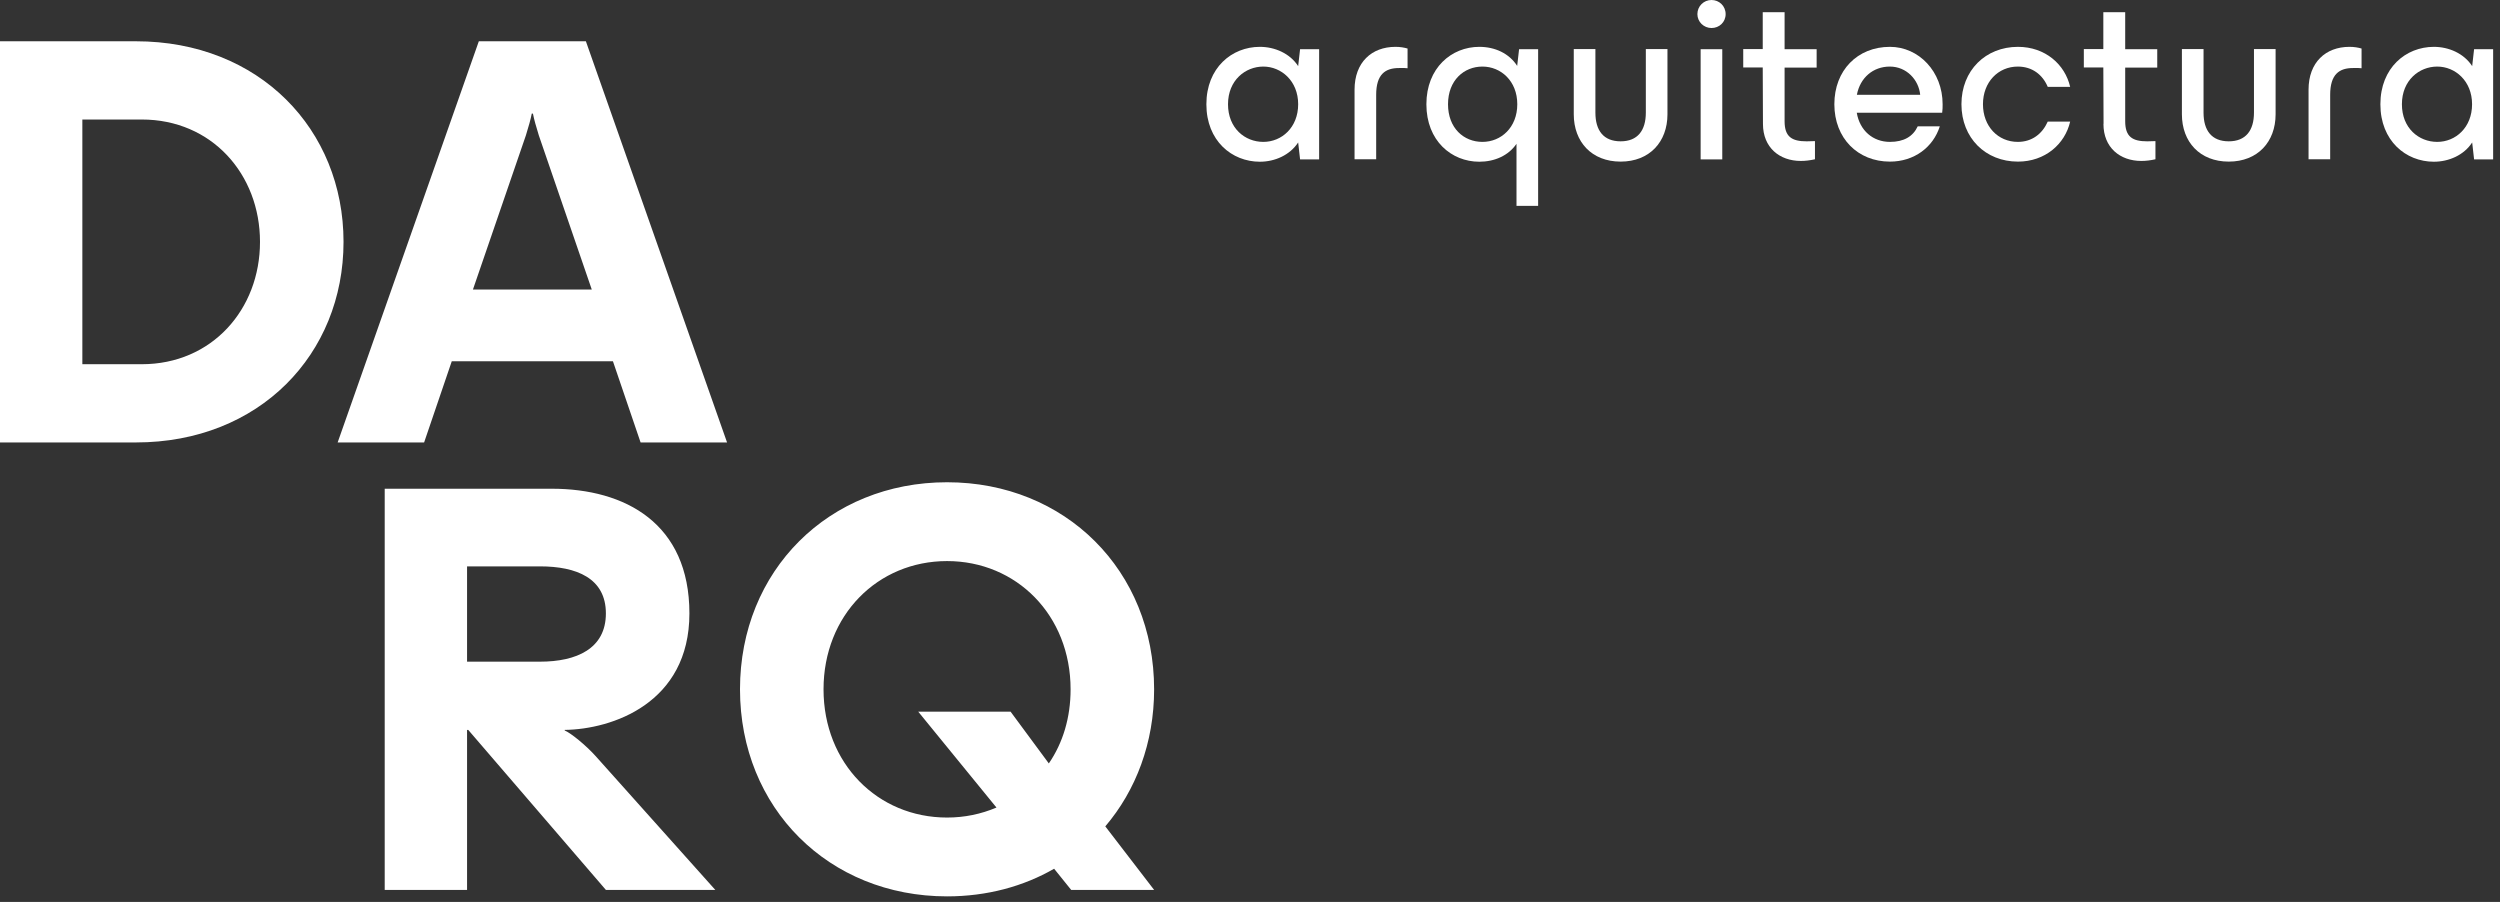 <svg xmlns="http://www.w3.org/2000/svg" width="255" height="92" viewBox="0 0 255 92" fill="none"><rect x="0" y="0" width="255" height="92" fill="#333333" stroke="none"/><g clip-path="url(#clip0_380_2)"><path d="M48.24 29.53L53.64 13.81C53.94 12.85 54.12 12.19 54.24 11.59H54.36C54.48 12.19 54.66 12.85 54.96 13.81L60.36 29.53H48.24ZM34.44 45.13H43.26L46.08 36.85H62.52L65.34 45.13H74.16L59.76 4.21H48.84L34.44 45.13ZM8.4 37.15V12.19H14.46C21.6 12.19 26.52 17.77 26.52 24.67C26.52 31.57 21.6 37.15 14.46 37.15H8.4ZM0 45.13H13.86C26.46 45.13 35.04 36.13 35.04 24.67C35.04 13.21 26.46 4.21 13.86 4.21H0V45.13Z" fill="white"></path><path d="M96.6 83.39C89.52 83.39 84 77.87 84 70.31C84 62.75 89.52 57.23 96.6 57.23C103.68 57.23 109.2 62.75 109.2 70.31C109.2 73.19 108.42 75.77 106.98 77.87L103.08 72.59H93.66L101.64 82.37C100.08 83.03 98.4 83.39 96.6 83.39ZM96.6 91.43C100.68 91.43 104.4 90.41 107.52 88.61L109.26 90.77H117.72L112.74 84.29C115.86 80.63 117.72 75.77 117.72 70.31C117.72 58.19 108.66 49.19 96.6 49.19C84.54 49.19 75.48 58.19 75.48 70.31C75.48 82.43 84.54 91.43 96.6 91.43ZM47.64 67.49V57.77H55.08C58.8 57.77 61.8 58.97 61.8 62.57C61.8 66.17 58.8 67.49 55.08 67.49H47.64ZM39.24 90.77H47.64V74.45H47.76L61.8 90.77H72.96L60.78 77.15C59.76 76.01 58.2 74.75 57.6 74.51V74.45C62.4 74.39 70.32 71.75 70.32 62.57C70.32 53.39 63.78 49.85 56.28 49.85H39.24V90.77Z" fill="white"></path><path d="M123.051 10.631C123.051 6.916 125.646 4.778 128.504 4.778C130.036 4.778 131.579 5.453 132.413 6.745L132.608 5.018H134.551V16.256H132.608L132.413 14.53C131.568 15.822 130.036 16.496 128.504 16.496C125.646 16.496 123.051 14.358 123.051 10.643V10.631ZM132.413 10.631C132.413 8.254 130.687 6.79 128.858 6.79C127.029 6.79 125.257 8.185 125.257 10.631C125.257 13.078 126.983 14.473 128.858 14.473C130.733 14.473 132.413 13.009 132.413 10.631Z" fill="white"></path><path d="M142.348 4.778C142.805 4.778 143.217 4.847 143.571 4.95V6.962C143.114 6.916 142.874 6.939 142.703 6.939C141.308 6.939 140.37 7.568 140.37 9.671V16.244H138.164V9.145C138.164 6.356 139.913 4.778 142.337 4.778H142.348Z" fill="white"></path><path d="M145.492 10.631C145.492 6.916 148.064 4.778 150.888 4.778C152.499 4.778 153.94 5.453 154.752 6.722L154.946 5.018H156.889V21H154.683V14.667C153.871 15.867 152.454 16.496 150.888 16.496C148.052 16.496 145.492 14.358 145.492 10.643V10.631ZM154.763 10.631C154.763 8.254 153.082 6.79 151.208 6.79C149.333 6.79 147.698 8.185 147.698 10.631C147.698 13.078 149.31 14.473 151.208 14.473C153.105 14.473 154.763 13.009 154.763 10.631Z" fill="white"></path><path d="M160.524 11.66V5.007H162.731V11.489C162.731 13.318 163.565 14.415 165.303 14.415C167.041 14.415 167.875 13.306 167.875 11.489V5.007H170.081V11.66C170.081 14.472 168.252 16.484 165.303 16.484C162.354 16.484 160.524 14.472 160.524 11.66Z" fill="white"></path><path d="M173.134 1.44C173.134 0.629 173.785 0 174.574 0C175.363 0 176.015 0.617 176.015 1.44C176.015 2.264 175.363 2.858 174.574 2.858C173.785 2.858 173.134 2.229 173.134 1.44ZM173.465 5.019H175.672V16.256H173.465V5.019Z" fill="white"></path><path d="M179.822 12.621L179.799 6.882H177.81V5.007H179.799V1.246H182.028V5.019H185.297V6.893H182.028V12.369C182.028 13.958 182.771 14.416 184.28 14.416L185.126 14.393V16.245C184.623 16.359 184.143 16.416 183.686 16.416C181.502 16.416 179.822 15.044 179.822 12.644V12.621Z" fill="white"></path><path d="M187.104 10.631C187.104 7.179 189.458 4.778 192.774 4.778C195.723 4.778 198.147 7.305 198.147 10.631C198.147 10.963 198.147 11.157 198.101 11.5H189.39C189.699 13.329 191.048 14.473 192.774 14.473C194.191 14.473 195.129 13.924 195.609 12.883H197.861C197.186 15.021 195.243 16.485 192.774 16.485C189.504 16.485 187.104 14.107 187.104 10.631ZM195.86 9.671C195.712 8.139 194.466 6.79 192.762 6.79C191.059 6.79 189.733 7.922 189.401 9.671H195.86Z" fill="white"></path><path d="M200.067 10.631C200.067 7.179 202.537 4.778 205.829 4.778C208.618 4.778 210.63 6.573 211.156 8.86H208.87C208.344 7.613 207.281 6.79 205.818 6.79C203.806 6.79 202.262 8.379 202.262 10.631C202.262 12.883 203.794 14.473 205.818 14.473C207.258 14.473 208.31 13.661 208.87 12.403H211.156C210.63 14.69 208.607 16.485 205.829 16.485C202.537 16.485 200.067 14.084 200.067 10.631Z" fill="white"></path><path d="M214.563 12.621L214.54 6.882H212.551V5.007H214.54V1.246H216.77V5.019H220.039V6.893H216.77V12.369C216.77 13.958 217.513 14.416 219.022 14.416L219.856 14.393V16.245C219.353 16.359 218.873 16.416 218.416 16.416C216.232 16.416 214.552 15.044 214.552 12.644L214.563 12.621Z" fill="white"></path><path d="M222.554 11.66V5.007H224.761V11.489C224.761 13.318 225.595 14.415 227.333 14.415C229.07 14.415 229.905 13.306 229.905 11.489V5.007H232.111V11.66C232.111 14.472 230.282 16.484 227.333 16.484C224.383 16.484 222.554 14.472 222.554 11.66Z" fill="white"></path><path d="M239.656 4.778C240.113 4.778 240.525 4.847 240.879 4.95V6.962C240.422 6.916 240.182 6.939 240.01 6.939C238.615 6.939 237.678 7.568 237.678 9.671V16.244H235.472V9.145C235.472 6.356 237.221 4.778 239.644 4.778H239.656Z" fill="white"></path><path d="M242.8 10.631C242.8 6.916 245.395 4.778 248.253 4.778C249.785 4.778 251.328 5.453 252.162 6.745L252.357 5.018H254.3V16.256H252.357L252.162 14.53C251.328 15.822 249.785 16.496 248.253 16.496C245.395 16.496 242.8 14.358 242.8 10.643V10.631ZM252.151 10.631C252.151 8.254 250.425 6.79 248.596 6.79C246.767 6.79 244.995 8.185 244.995 10.631C244.995 13.078 246.721 14.473 248.596 14.473C250.471 14.473 252.151 13.009 252.151 10.631Z" fill="white"></path></g><defs><clipPath id="clip0_380_2"><rect width="254.29" height="91.43" fill="white"></rect></clipPath></defs></svg>
